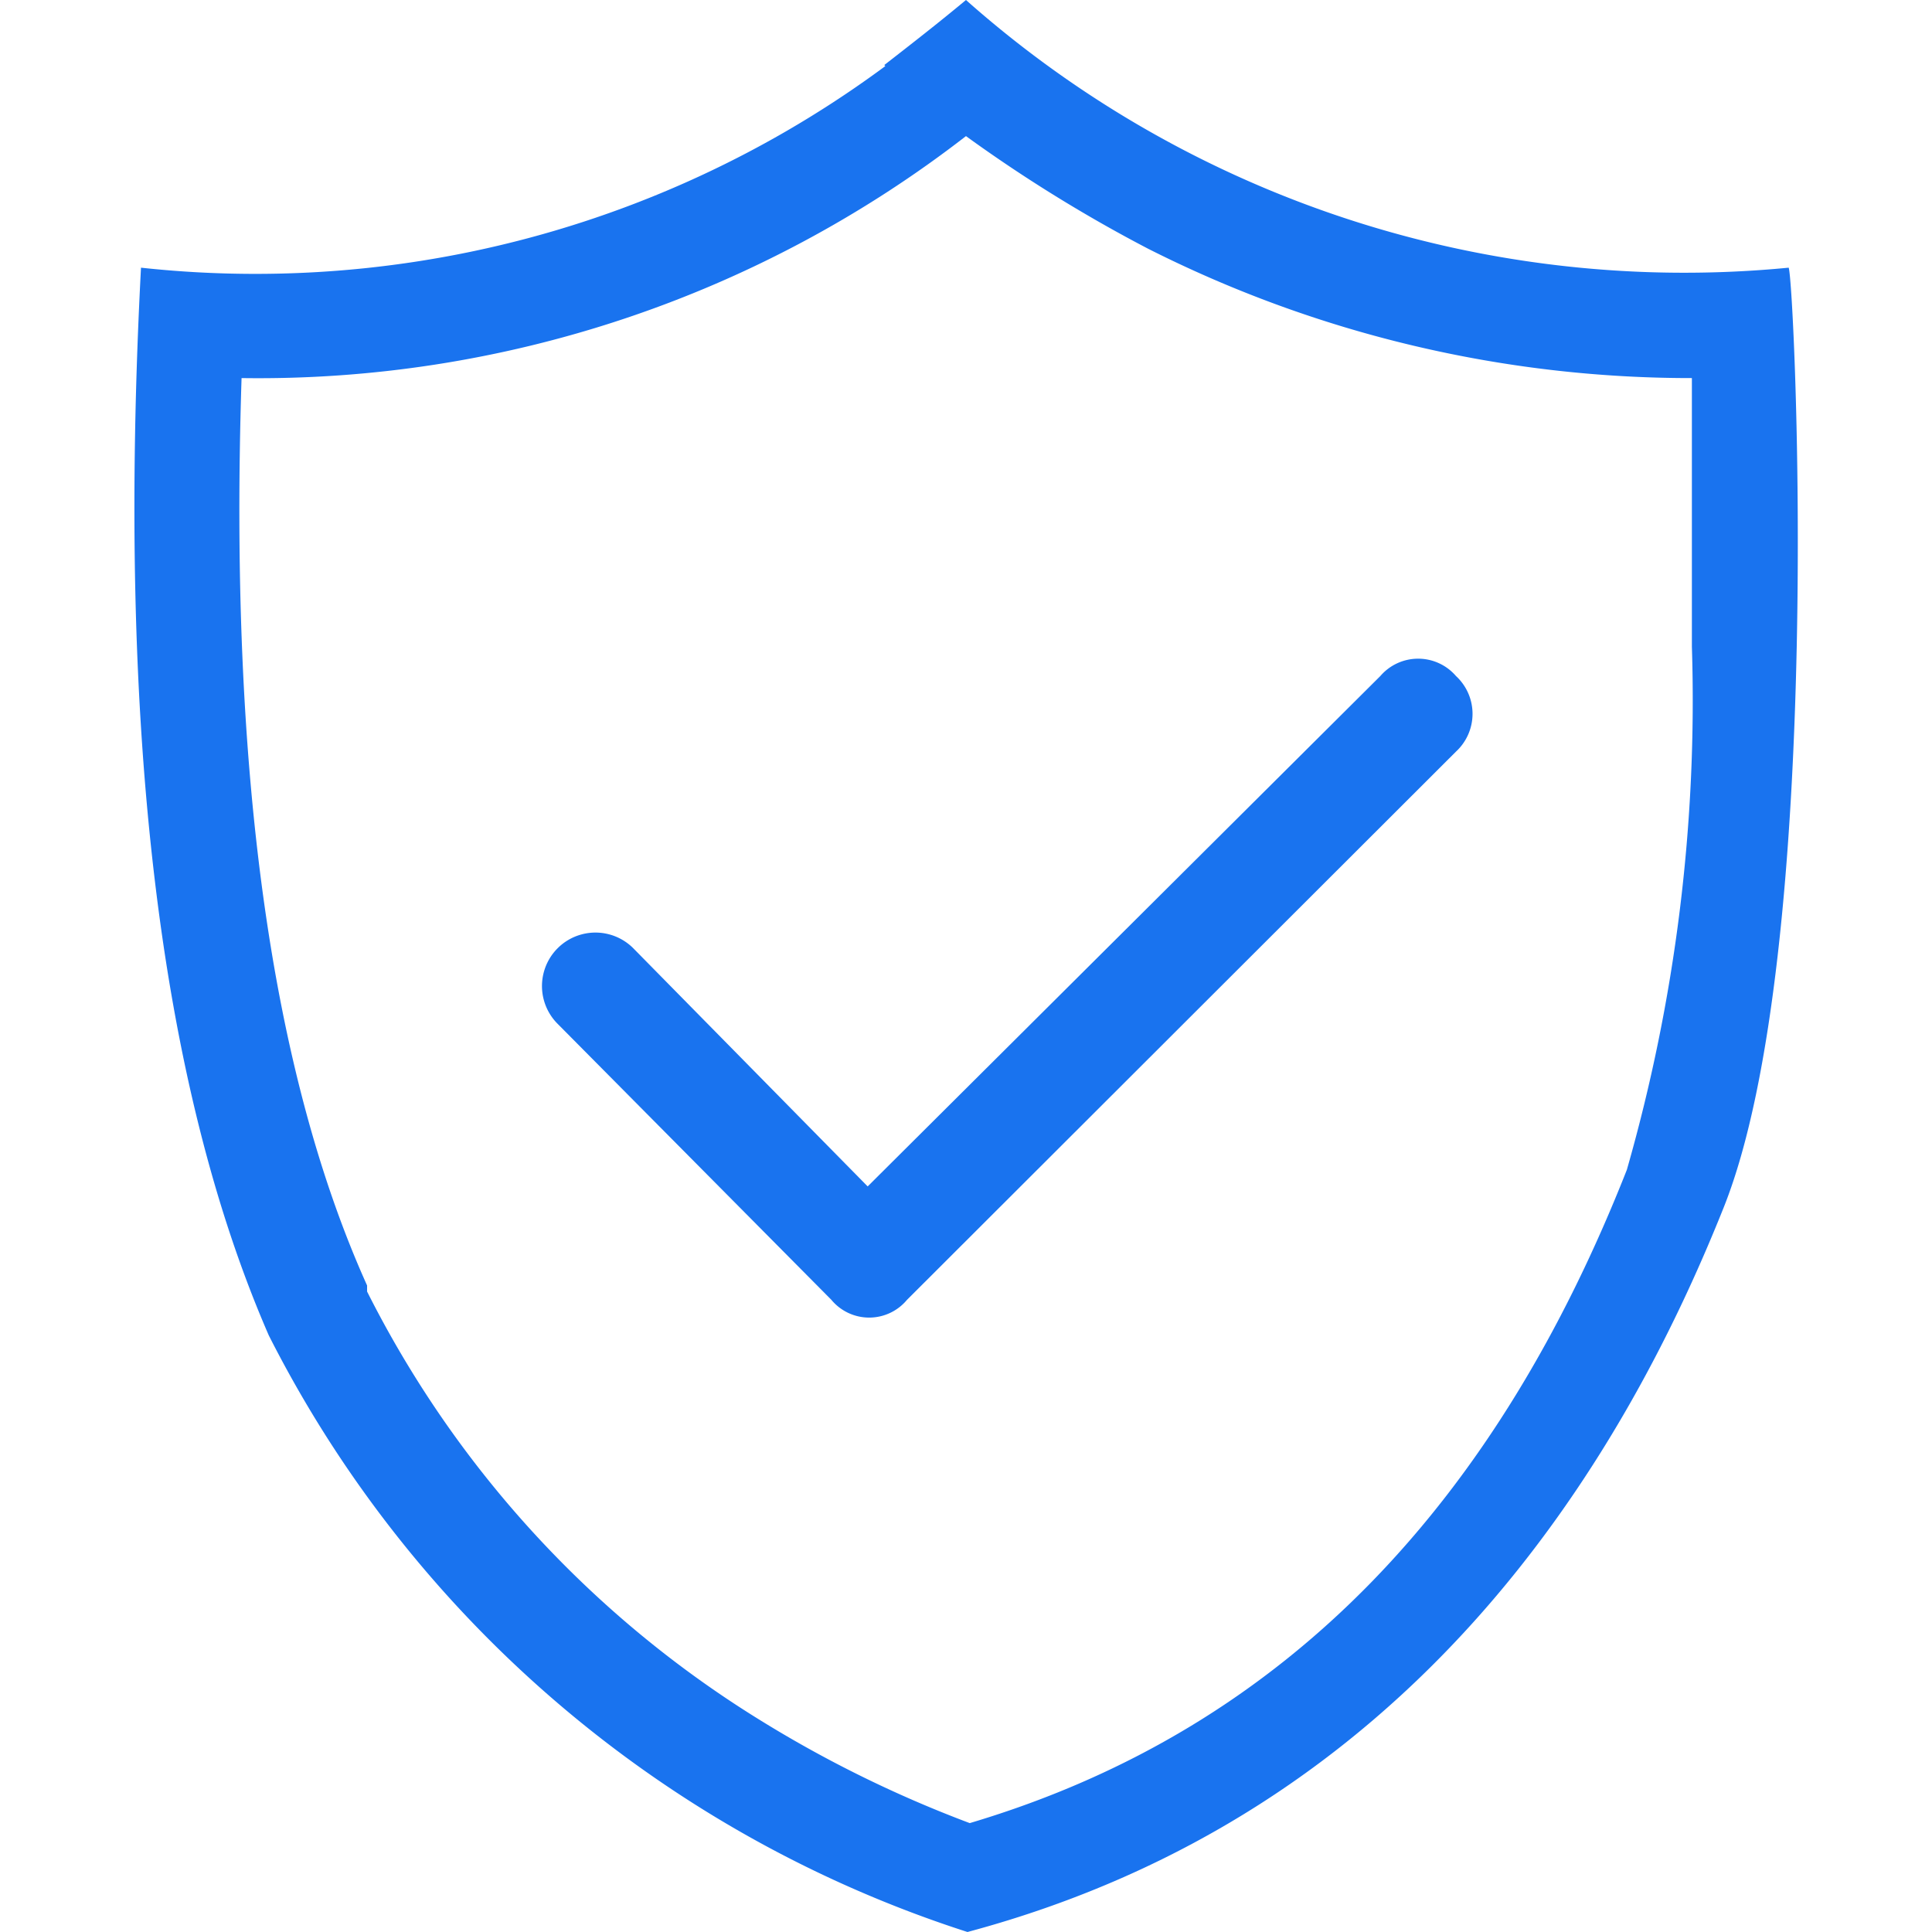 <?xml version="1.0" standalone="no"?><!DOCTYPE svg PUBLIC "-//W3C//DTD SVG 1.1//EN" "http://www.w3.org/Graphics/SVG/1.1/DTD/svg11.dtd"><svg t="1744273265084" class="icon" viewBox="0 0 1024 1024" version="1.1" xmlns="http://www.w3.org/2000/svg" p-id="37011" xmlns:xlink="http://www.w3.org/1999/xlink" width="40" height="40"><path d="M194.565 684.537A565.104 565.104 0 0 0 399.765 909.777a634.84 634.84 0 0 0 114.223 56.51c171.134-50.899 280.548-174.341 348.28-346.276a903.765 903.765 0 0 0 34.467-277.342V200.391a637.645 637.645 0 0 1-288.163-68.534A777.118 777.118 0 0 1 511.985 72.141 612.396 612.396 0 0 1 128.035 200.391q-10.02 311.007 66.53 480.939zM468.7 34.467C483.128 23.245 497.556 12.023 511.985 0l35.269 42.082c-12.023 10.02-24.448 20.039-36.471 28.856A320.626 320.626 0 0 1 468.7 34.467zM74.731 141.877A561.096 561.096 0 0 0 511.985 0a573.52 573.52 0 0 0 436.052 141.877c3.206 8.016 19.638 362.708-34.467 498.173s-164.321 320.626-400.783 383.95a632.034 632.034 0 0 1-370.323-316.218Q55.493 508.193 74.731 141.877z" fill="#1973ef" p-id="37012"></path><path d="M479.521 648.867h-40.078l19.638-20.039z m252.092-290.568a26.452 26.452 0 0 1 40.078 0 27.253 27.253 0 0 1 0 40.078l-290.968 290.568a26.051 26.051 0 0 1-40.078 0L295.562 542.66a27.654 27.654 0 0 1 40.078-40.078l124.243 126.247z" fill="#1973ef" p-id="37013"></path></svg>